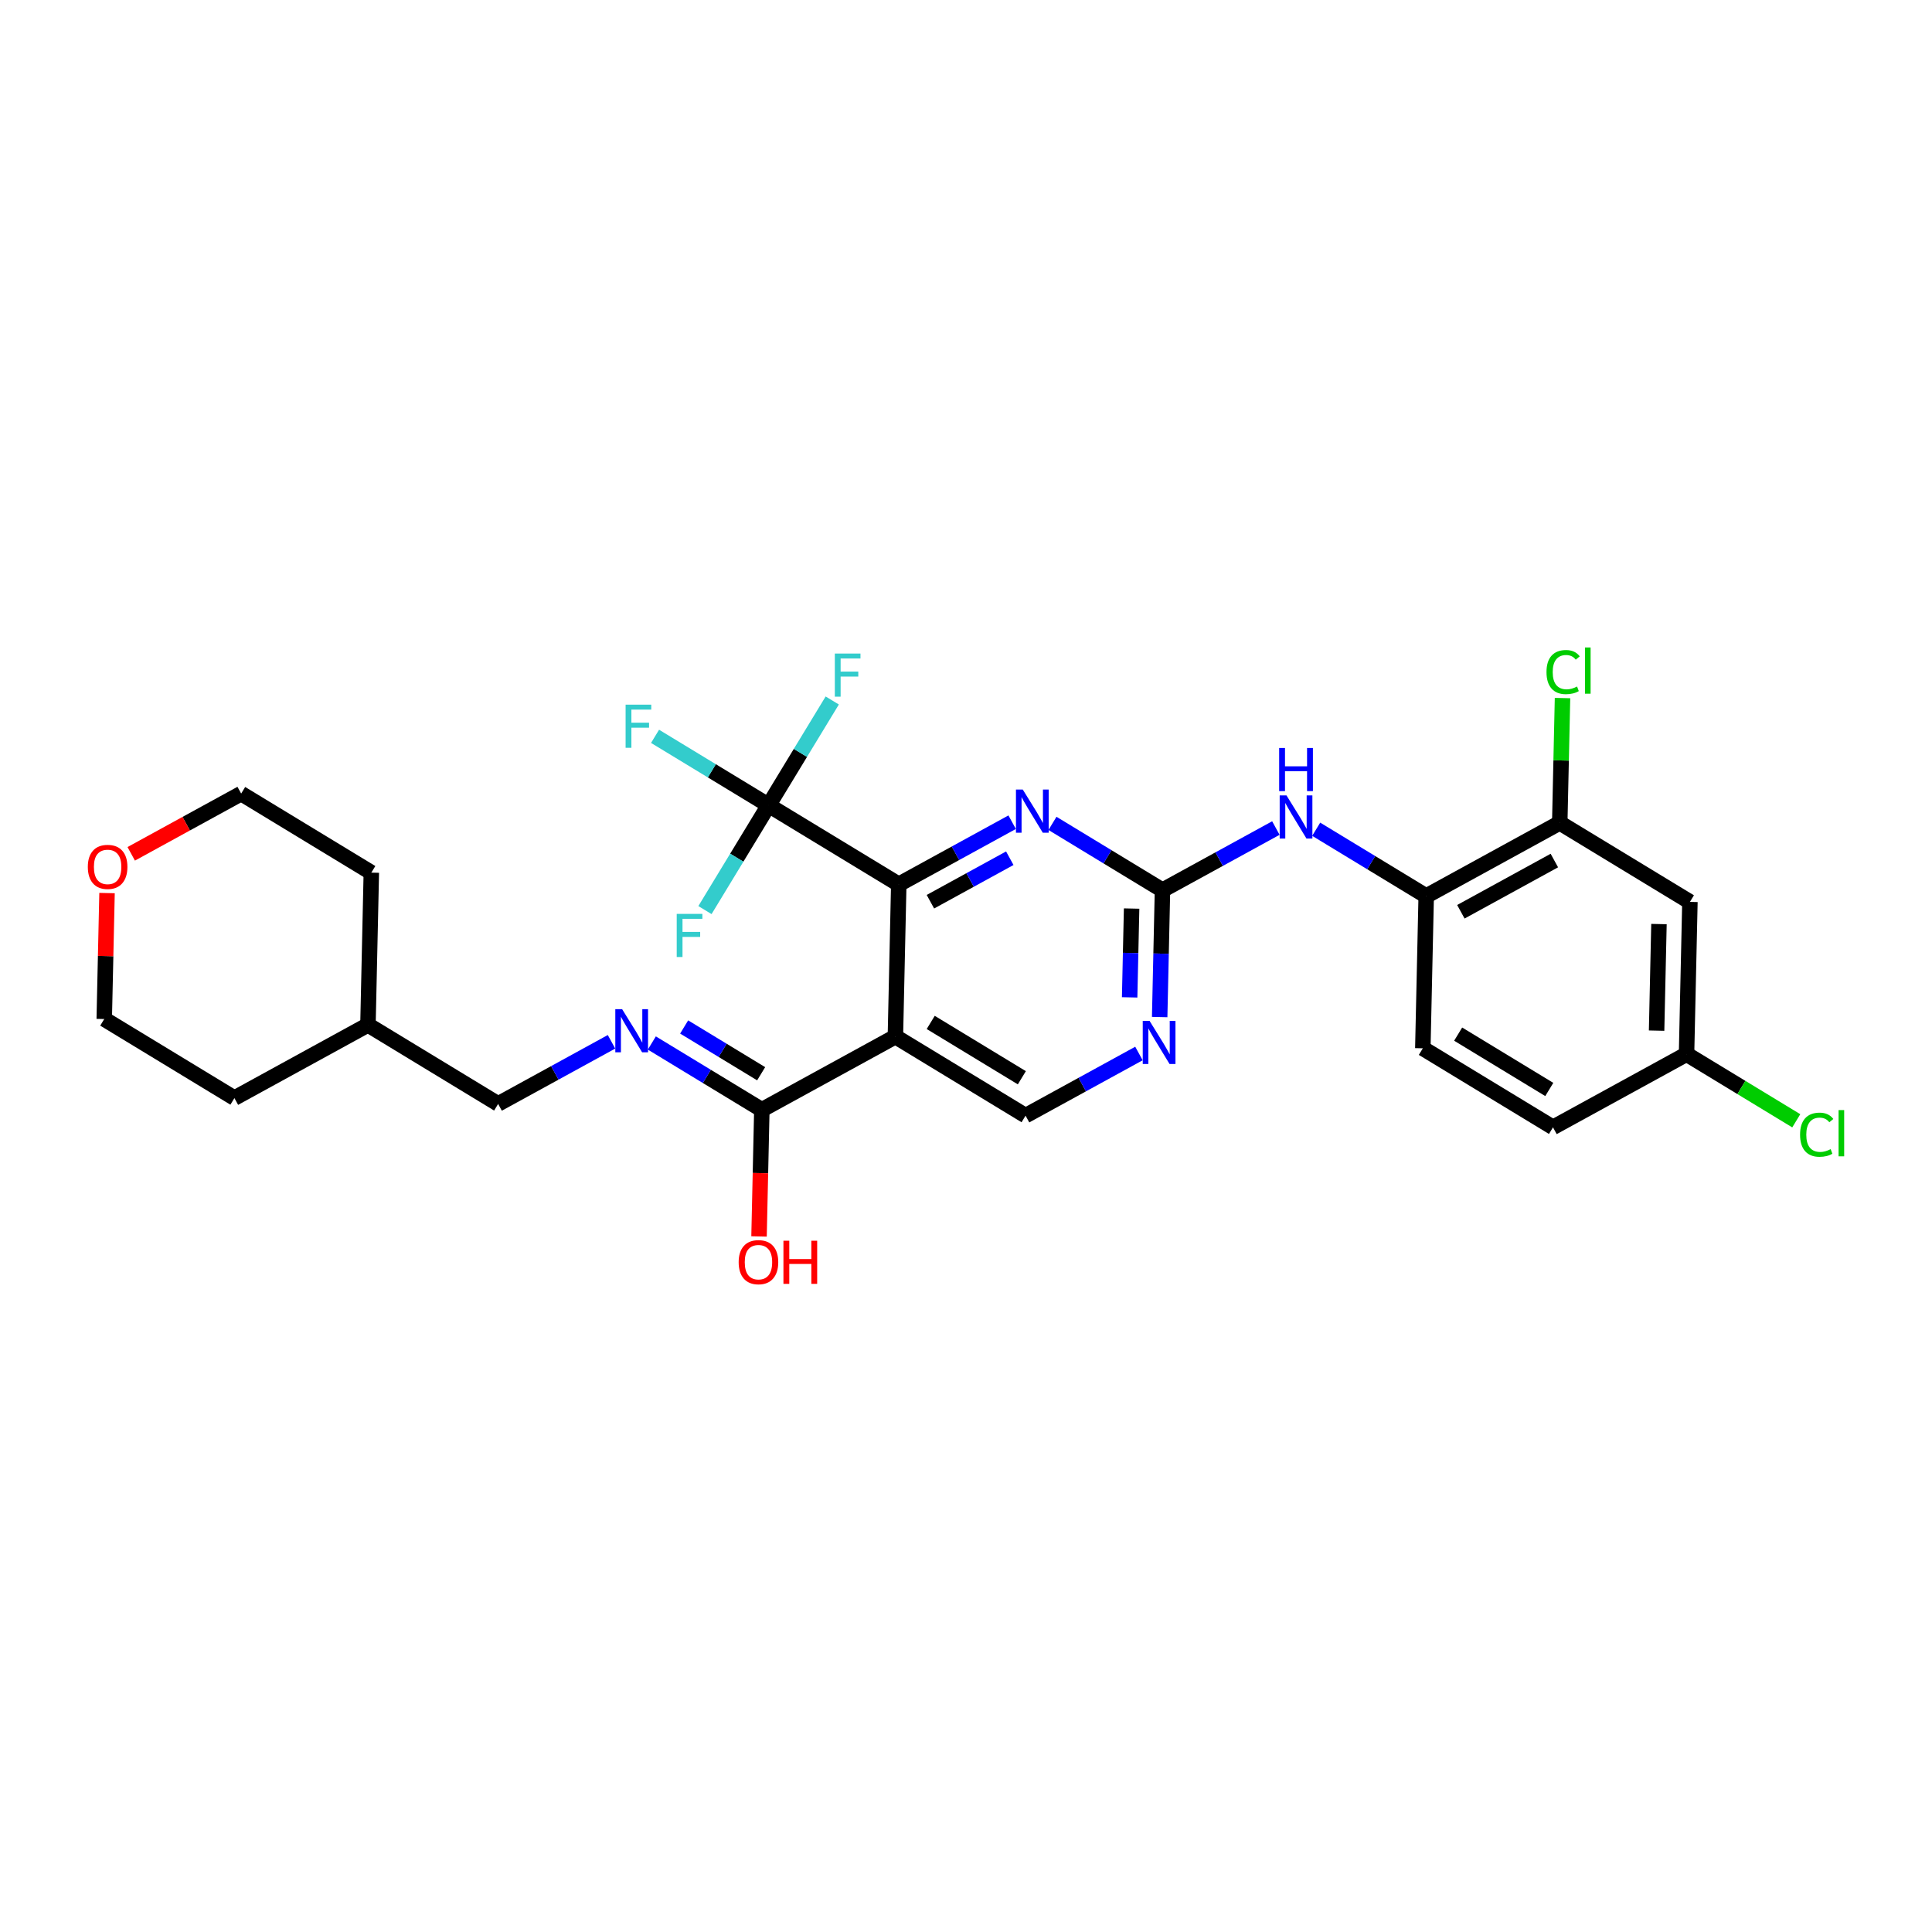 <?xml version='1.0' encoding='iso-8859-1'?>
<svg version='1.1' baseProfile='full'
              xmlns='http://www.w3.org/2000/svg'
                      xmlns:rdkit='http://www.rdkit.org/xml'
                      xmlns:xlink='http://www.w3.org/1999/xlink'
                  xml:space='preserve'
width='250px' height='250px' viewBox='0 0 250 250'>
<!-- END OF HEADER -->
<rect style='opacity:1.0;fill:#FFFFFF;stroke:none' width='250' height='250' x='0' y='0'> </rect>
<path class='bond-0 atom-0 atom-1' d='M 200.956,145.879 L 184.113,135.65' style='fill:none;fill-rule:evenodd;stroke:#000000;stroke-width:2.0px;stroke-linecap:butt;stroke-linejoin:miter;stroke-opacity:1' />
<path class='bond-0 atom-0 atom-1' d='M 200.476,140.976 L 188.685,133.815' style='fill:none;fill-rule:evenodd;stroke:#000000;stroke-width:2.0px;stroke-linecap:butt;stroke-linejoin:miter;stroke-opacity:1' />
<path class='bond-1 atom-0 atom-10' d='M 200.956,145.879 L 218.237,136.407' style='fill:none;fill-rule:evenodd;stroke:#000000;stroke-width:2.0px;stroke-linecap:butt;stroke-linejoin:miter;stroke-opacity:1' />
<path class='bond-2 atom-1 atom-13' d='M 184.113,135.65 L 184.55,115.948' style='fill:none;fill-rule:evenodd;stroke:#000000;stroke-width:2.0px;stroke-linecap:butt;stroke-linejoin:miter;stroke-opacity:1' />
<path class='bond-3 atom-2 atom-4' d='M 30.332,142.093 L 13.488,131.863' style='fill:none;fill-rule:evenodd;stroke:#000000;stroke-width:2.0px;stroke-linecap:butt;stroke-linejoin:miter;stroke-opacity:1' />
<path class='bond-4 atom-2 atom-9' d='M 30.332,142.093 L 47.613,132.62' style='fill:none;fill-rule:evenodd;stroke:#000000;stroke-width:2.0px;stroke-linecap:butt;stroke-linejoin:miter;stroke-opacity:1' />
<path class='bond-5 atom-3 atom-5' d='M 48.05,112.918 L 31.207,102.688' style='fill:none;fill-rule:evenodd;stroke:#000000;stroke-width:2.0px;stroke-linecap:butt;stroke-linejoin:miter;stroke-opacity:1' />
<path class='bond-6 atom-3 atom-9' d='M 48.05,112.918 L 47.613,132.62' style='fill:none;fill-rule:evenodd;stroke:#000000;stroke-width:2.0px;stroke-linecap:butt;stroke-linejoin:miter;stroke-opacity:1' />
<path class='bond-7 atom-4 atom-28' d='M 13.488,131.863 L 13.669,123.713' style='fill:none;fill-rule:evenodd;stroke:#000000;stroke-width:2.0px;stroke-linecap:butt;stroke-linejoin:miter;stroke-opacity:1' />
<path class='bond-7 atom-4 atom-28' d='M 13.669,123.713 L 13.85,115.562' style='fill:none;fill-rule:evenodd;stroke:#FF0000;stroke-width:2.0px;stroke-linecap:butt;stroke-linejoin:miter;stroke-opacity:1' />
<path class='bond-8 atom-5 atom-28' d='M 31.207,102.688 L 24.093,106.587' style='fill:none;fill-rule:evenodd;stroke:#000000;stroke-width:2.0px;stroke-linecap:butt;stroke-linejoin:miter;stroke-opacity:1' />
<path class='bond-8 atom-5 atom-28' d='M 24.093,106.587 L 16.98,110.486' style='fill:none;fill-rule:evenodd;stroke:#FF0000;stroke-width:2.0px;stroke-linecap:butt;stroke-linejoin:miter;stroke-opacity:1' />
<path class='bond-9 atom-6 atom-10' d='M 218.675,116.705 L 218.237,136.407' style='fill:none;fill-rule:evenodd;stroke:#000000;stroke-width:2.0px;stroke-linecap:butt;stroke-linejoin:miter;stroke-opacity:1' />
<path class='bond-9 atom-6 atom-10' d='M 214.669,119.573 L 214.363,133.364' style='fill:none;fill-rule:evenodd;stroke:#000000;stroke-width:2.0px;stroke-linecap:butt;stroke-linejoin:miter;stroke-opacity:1' />
<path class='bond-10 atom-6 atom-12' d='M 218.675,116.705 L 201.831,106.475' style='fill:none;fill-rule:evenodd;stroke:#000000;stroke-width:2.0px;stroke-linecap:butt;stroke-linejoin:miter;stroke-opacity:1' />
<path class='bond-11 atom-7 atom-9' d='M 64.457,142.85 L 47.613,132.62' style='fill:none;fill-rule:evenodd;stroke:#000000;stroke-width:2.0px;stroke-linecap:butt;stroke-linejoin:miter;stroke-opacity:1' />
<path class='bond-12 atom-7 atom-23' d='M 64.457,142.85 L 71.793,138.829' style='fill:none;fill-rule:evenodd;stroke:#000000;stroke-width:2.0px;stroke-linecap:butt;stroke-linejoin:miter;stroke-opacity:1' />
<path class='bond-12 atom-7 atom-23' d='M 71.793,138.829 L 79.129,134.808' style='fill:none;fill-rule:evenodd;stroke:#0000FF;stroke-width:2.0px;stroke-linecap:butt;stroke-linejoin:miter;stroke-opacity:1' />
<path class='bond-13 atom-8 atom-11' d='M 132.707,144.365 L 115.863,134.135' style='fill:none;fill-rule:evenodd;stroke:#000000;stroke-width:2.0px;stroke-linecap:butt;stroke-linejoin:miter;stroke-opacity:1' />
<path class='bond-13 atom-8 atom-11' d='M 132.226,139.461 L 120.435,132.301' style='fill:none;fill-rule:evenodd;stroke:#000000;stroke-width:2.0px;stroke-linecap:butt;stroke-linejoin:miter;stroke-opacity:1' />
<path class='bond-14 atom-8 atom-24' d='M 132.707,144.365 L 140.043,140.344' style='fill:none;fill-rule:evenodd;stroke:#000000;stroke-width:2.0px;stroke-linecap:butt;stroke-linejoin:miter;stroke-opacity:1' />
<path class='bond-14 atom-8 atom-24' d='M 140.043,140.344 L 147.379,136.323' style='fill:none;fill-rule:evenodd;stroke:#0000FF;stroke-width:2.0px;stroke-linecap:butt;stroke-linejoin:miter;stroke-opacity:1' />
<path class='bond-15 atom-10 atom-18' d='M 218.237,136.407 L 225.337,140.719' style='fill:none;fill-rule:evenodd;stroke:#000000;stroke-width:2.0px;stroke-linecap:butt;stroke-linejoin:miter;stroke-opacity:1' />
<path class='bond-15 atom-10 atom-18' d='M 225.337,140.719 L 232.437,145.031' style='fill:none;fill-rule:evenodd;stroke:#00CC00;stroke-width:2.0px;stroke-linecap:butt;stroke-linejoin:miter;stroke-opacity:1' />
<path class='bond-16 atom-11 atom-14' d='M 115.863,134.135 L 116.3,114.433' style='fill:none;fill-rule:evenodd;stroke:#000000;stroke-width:2.0px;stroke-linecap:butt;stroke-linejoin:miter;stroke-opacity:1' />
<path class='bond-17 atom-11 atom-15' d='M 115.863,134.135 L 98.582,143.607' style='fill:none;fill-rule:evenodd;stroke:#000000;stroke-width:2.0px;stroke-linecap:butt;stroke-linejoin:miter;stroke-opacity:1' />
<path class='bond-18 atom-12 atom-13' d='M 201.831,106.475 L 184.55,115.948' style='fill:none;fill-rule:evenodd;stroke:#000000;stroke-width:2.0px;stroke-linecap:butt;stroke-linejoin:miter;stroke-opacity:1' />
<path class='bond-18 atom-12 atom-13' d='M 201.133,111.353 L 189.036,117.983' style='fill:none;fill-rule:evenodd;stroke:#000000;stroke-width:2.0px;stroke-linecap:butt;stroke-linejoin:miter;stroke-opacity:1' />
<path class='bond-19 atom-12 atom-19' d='M 201.831,106.475 L 202.01,98.402' style='fill:none;fill-rule:evenodd;stroke:#000000;stroke-width:2.0px;stroke-linecap:butt;stroke-linejoin:miter;stroke-opacity:1' />
<path class='bond-19 atom-12 atom-19' d='M 202.01,98.402 L 202.189,90.329' style='fill:none;fill-rule:evenodd;stroke:#00CC00;stroke-width:2.0px;stroke-linecap:butt;stroke-linejoin:miter;stroke-opacity:1' />
<path class='bond-20 atom-13 atom-25' d='M 184.55,115.948 L 177.433,111.625' style='fill:none;fill-rule:evenodd;stroke:#000000;stroke-width:2.0px;stroke-linecap:butt;stroke-linejoin:miter;stroke-opacity:1' />
<path class='bond-20 atom-13 atom-25' d='M 177.433,111.625 L 170.315,107.303' style='fill:none;fill-rule:evenodd;stroke:#0000FF;stroke-width:2.0px;stroke-linecap:butt;stroke-linejoin:miter;stroke-opacity:1' />
<path class='bond-21 atom-14 atom-17' d='M 116.3,114.433 L 99.456,104.203' style='fill:none;fill-rule:evenodd;stroke:#000000;stroke-width:2.0px;stroke-linecap:butt;stroke-linejoin:miter;stroke-opacity:1' />
<path class='bond-22 atom-14 atom-26' d='M 116.3,114.433 L 123.636,110.412' style='fill:none;fill-rule:evenodd;stroke:#000000;stroke-width:2.0px;stroke-linecap:butt;stroke-linejoin:miter;stroke-opacity:1' />
<path class='bond-22 atom-14 atom-26' d='M 123.636,110.412 L 130.972,106.391' style='fill:none;fill-rule:evenodd;stroke:#0000FF;stroke-width:2.0px;stroke-linecap:butt;stroke-linejoin:miter;stroke-opacity:1' />
<path class='bond-22 atom-14 atom-26' d='M 120.395,116.683 L 125.531,113.868' style='fill:none;fill-rule:evenodd;stroke:#000000;stroke-width:2.0px;stroke-linecap:butt;stroke-linejoin:miter;stroke-opacity:1' />
<path class='bond-22 atom-14 atom-26' d='M 125.531,113.868 L 130.666,111.053' style='fill:none;fill-rule:evenodd;stroke:#0000FF;stroke-width:2.0px;stroke-linecap:butt;stroke-linejoin:miter;stroke-opacity:1' />
<path class='bond-23 atom-15 atom-23' d='M 98.582,143.607 L 91.465,139.285' style='fill:none;fill-rule:evenodd;stroke:#000000;stroke-width:2.0px;stroke-linecap:butt;stroke-linejoin:miter;stroke-opacity:1' />
<path class='bond-23 atom-15 atom-23' d='M 91.465,139.285 L 84.347,134.962' style='fill:none;fill-rule:evenodd;stroke:#0000FF;stroke-width:2.0px;stroke-linecap:butt;stroke-linejoin:miter;stroke-opacity:1' />
<path class='bond-23 atom-15 atom-23' d='M 98.493,138.942 L 93.51,135.916' style='fill:none;fill-rule:evenodd;stroke:#000000;stroke-width:2.0px;stroke-linecap:butt;stroke-linejoin:miter;stroke-opacity:1' />
<path class='bond-23 atom-15 atom-23' d='M 93.51,135.916 L 88.528,132.89' style='fill:none;fill-rule:evenodd;stroke:#0000FF;stroke-width:2.0px;stroke-linecap:butt;stroke-linejoin:miter;stroke-opacity:1' />
<path class='bond-24 atom-15 atom-27' d='M 98.582,143.607 L 98.4,151.801' style='fill:none;fill-rule:evenodd;stroke:#000000;stroke-width:2.0px;stroke-linecap:butt;stroke-linejoin:miter;stroke-opacity:1' />
<path class='bond-24 atom-15 atom-27' d='M 98.4,151.801 L 98.218,159.995' style='fill:none;fill-rule:evenodd;stroke:#FF0000;stroke-width:2.0px;stroke-linecap:butt;stroke-linejoin:miter;stroke-opacity:1' />
<path class='bond-25 atom-16 atom-24' d='M 150.425,115.19 L 150.243,123.4' style='fill:none;fill-rule:evenodd;stroke:#000000;stroke-width:2.0px;stroke-linecap:butt;stroke-linejoin:miter;stroke-opacity:1' />
<path class='bond-25 atom-16 atom-24' d='M 150.243,123.4 L 150.061,131.609' style='fill:none;fill-rule:evenodd;stroke:#0000FF;stroke-width:2.0px;stroke-linecap:butt;stroke-linejoin:miter;stroke-opacity:1' />
<path class='bond-25 atom-16 atom-24' d='M 146.43,117.566 L 146.302,123.312' style='fill:none;fill-rule:evenodd;stroke:#000000;stroke-width:2.0px;stroke-linecap:butt;stroke-linejoin:miter;stroke-opacity:1' />
<path class='bond-25 atom-16 atom-24' d='M 146.302,123.312 L 146.175,129.059' style='fill:none;fill-rule:evenodd;stroke:#0000FF;stroke-width:2.0px;stroke-linecap:butt;stroke-linejoin:miter;stroke-opacity:1' />
<path class='bond-26 atom-16 atom-25' d='M 150.425,115.19 L 157.761,111.169' style='fill:none;fill-rule:evenodd;stroke:#000000;stroke-width:2.0px;stroke-linecap:butt;stroke-linejoin:miter;stroke-opacity:1' />
<path class='bond-26 atom-16 atom-25' d='M 157.761,111.169 L 165.097,107.148' style='fill:none;fill-rule:evenodd;stroke:#0000FF;stroke-width:2.0px;stroke-linecap:butt;stroke-linejoin:miter;stroke-opacity:1' />
<path class='bond-27 atom-16 atom-26' d='M 150.425,115.19 L 143.308,110.868' style='fill:none;fill-rule:evenodd;stroke:#000000;stroke-width:2.0px;stroke-linecap:butt;stroke-linejoin:miter;stroke-opacity:1' />
<path class='bond-27 atom-16 atom-26' d='M 143.308,110.868 L 136.19,106.545' style='fill:none;fill-rule:evenodd;stroke:#0000FF;stroke-width:2.0px;stroke-linecap:butt;stroke-linejoin:miter;stroke-opacity:1' />
<path class='bond-28 atom-17 atom-20' d='M 99.456,104.203 L 92.11,99.742' style='fill:none;fill-rule:evenodd;stroke:#000000;stroke-width:2.0px;stroke-linecap:butt;stroke-linejoin:miter;stroke-opacity:1' />
<path class='bond-28 atom-17 atom-20' d='M 92.11,99.742 L 84.764,95.281' style='fill:none;fill-rule:evenodd;stroke:#33CCCC;stroke-width:2.0px;stroke-linecap:butt;stroke-linejoin:miter;stroke-opacity:1' />
<path class='bond-29 atom-17 atom-21' d='M 99.456,104.203 L 103.574,97.423' style='fill:none;fill-rule:evenodd;stroke:#000000;stroke-width:2.0px;stroke-linecap:butt;stroke-linejoin:miter;stroke-opacity:1' />
<path class='bond-29 atom-17 atom-21' d='M 103.574,97.423 L 107.692,90.643' style='fill:none;fill-rule:evenodd;stroke:#33CCCC;stroke-width:2.0px;stroke-linecap:butt;stroke-linejoin:miter;stroke-opacity:1' />
<path class='bond-30 atom-17 atom-22' d='M 99.456,104.203 L 95.338,110.984' style='fill:none;fill-rule:evenodd;stroke:#000000;stroke-width:2.0px;stroke-linecap:butt;stroke-linejoin:miter;stroke-opacity:1' />
<path class='bond-30 atom-17 atom-22' d='M 95.338,110.984 L 91.221,117.764' style='fill:none;fill-rule:evenodd;stroke:#33CCCC;stroke-width:2.0px;stroke-linecap:butt;stroke-linejoin:miter;stroke-opacity:1' />
<path  class='atom-18' d='M 232.929 146.83
Q 232.929 145.443, 233.576 144.717
Q 234.23 143.984, 235.468 143.984
Q 236.618 143.984, 237.233 144.796
L 236.713 145.222
Q 236.264 144.631, 235.468 144.631
Q 234.624 144.631, 234.175 145.198
Q 233.733 145.758, 233.733 146.83
Q 233.733 147.934, 234.19 148.501
Q 234.656 149.069, 235.554 149.069
Q 236.169 149.069, 236.886 148.698
L 237.107 149.289
Q 236.815 149.479, 236.374 149.589
Q 235.933 149.699, 235.444 149.699
Q 234.23 149.699, 233.576 148.958
Q 232.929 148.217, 232.929 146.83
' fill='#00CC00'/>
<path  class='atom-18' d='M 237.911 143.645
L 238.636 143.645
L 238.636 149.628
L 237.911 149.628
L 237.911 143.645
' fill='#00CC00'/>
<path  class='atom-19' d='M 200.116 86.967
Q 200.116 85.579, 200.763 84.854
Q 201.417 84.121, 202.654 84.121
Q 203.805 84.121, 204.42 84.933
L 203.9 85.359
Q 203.451 84.767, 202.654 84.767
Q 201.811 84.767, 201.362 85.335
Q 200.92 85.894, 200.92 86.967
Q 200.92 88.07, 201.377 88.638
Q 201.843 89.205, 202.741 89.205
Q 203.356 89.205, 204.073 88.835
L 204.294 89.426
Q 204.002 89.615, 203.561 89.726
Q 203.12 89.836, 202.631 89.836
Q 201.417 89.836, 200.763 89.095
Q 200.116 88.354, 200.116 86.967
' fill='#00CC00'/>
<path  class='atom-19' d='M 205.098 83.782
L 205.823 83.782
L 205.823 89.765
L 205.098 89.765
L 205.098 83.782
' fill='#00CC00'/>
<path  class='atom-20' d='M 80.953 91.183
L 84.272 91.183
L 84.272 91.822
L 81.702 91.822
L 81.702 93.516
L 83.988 93.516
L 83.988 94.163
L 81.702 94.163
L 81.702 96.764
L 80.953 96.764
L 80.953 91.183
' fill='#33CCCC'/>
<path  class='atom-21' d='M 108.027 84.569
L 111.345 84.569
L 111.345 85.207
L 108.776 85.207
L 108.776 86.902
L 111.062 86.902
L 111.062 87.549
L 108.776 87.549
L 108.776 90.15
L 108.027 90.15
L 108.027 84.569
' fill='#33CCCC'/>
<path  class='atom-22' d='M 87.567 118.257
L 90.886 118.257
L 90.886 118.895
L 88.316 118.895
L 88.316 120.59
L 90.602 120.59
L 90.602 121.236
L 88.316 121.236
L 88.316 123.838
L 87.567 123.838
L 87.567 118.257
' fill='#33CCCC'/>
<path  class='atom-23' d='M 80.504 130.587
L 82.333 133.543
Q 82.514 133.835, 82.806 134.363
Q 83.098 134.891, 83.114 134.923
L 83.114 130.587
L 83.855 130.587
L 83.855 136.168
L 83.09 136.168
L 81.127 132.936
Q 80.898 132.558, 80.654 132.124
Q 80.418 131.691, 80.347 131.557
L 80.347 136.168
L 79.621 136.168
L 79.621 130.587
L 80.504 130.587
' fill='#0000FF'/>
<path  class='atom-24' d='M 148.754 132.102
L 150.583 135.058
Q 150.764 135.35, 151.056 135.878
Q 151.347 136.406, 151.363 136.437
L 151.363 132.102
L 152.104 132.102
L 152.104 137.683
L 151.34 137.683
L 149.377 134.451
Q 149.148 134.073, 148.904 133.639
Q 148.667 133.205, 148.596 133.071
L 148.596 137.683
L 147.871 137.683
L 147.871 132.102
L 148.754 132.102
' fill='#0000FF'/>
<path  class='atom-25' d='M 166.472 102.928
L 168.301 105.884
Q 168.483 106.175, 168.774 106.703
Q 169.066 107.232, 169.082 107.263
L 169.082 102.928
L 169.823 102.928
L 169.823 108.509
L 169.058 108.509
L 167.095 105.277
Q 166.867 104.898, 166.622 104.465
Q 166.386 104.031, 166.315 103.897
L 166.315 108.509
L 165.59 108.509
L 165.59 102.928
L 166.472 102.928
' fill='#0000FF'/>
<path  class='atom-25' d='M 165.523 96.788
L 166.279 96.788
L 166.279 99.161
L 169.133 99.161
L 169.133 96.788
L 169.89 96.788
L 169.89 102.369
L 169.133 102.369
L 169.133 99.792
L 166.279 99.792
L 166.279 102.369
L 165.523 102.369
L 165.523 96.788
' fill='#0000FF'/>
<path  class='atom-26' d='M 132.348 102.17
L 134.176 105.126
Q 134.358 105.418, 134.649 105.946
Q 134.941 106.474, 134.957 106.506
L 134.957 102.17
L 135.698 102.17
L 135.698 107.751
L 134.933 107.751
L 132.97 104.519
Q 132.742 104.141, 132.497 103.707
Q 132.261 103.274, 132.19 103.14
L 132.19 107.751
L 131.465 107.751
L 131.465 102.17
L 132.348 102.17
' fill='#0000FF'/>
<path  class='atom-27' d='M 95.583 163.325
Q 95.583 161.985, 96.245 161.236
Q 96.907 160.487, 98.144 160.487
Q 99.382 160.487, 100.044 161.236
Q 100.706 161.985, 100.706 163.325
Q 100.706 164.681, 100.036 165.453
Q 99.366 166.218, 98.144 166.218
Q 96.915 166.218, 96.245 165.453
Q 95.583 164.689, 95.583 163.325
M 98.144 165.587
Q 98.996 165.587, 99.453 165.02
Q 99.918 164.444, 99.918 163.325
Q 99.918 162.229, 99.453 161.678
Q 98.996 161.118, 98.144 161.118
Q 97.293 161.118, 96.828 161.67
Q 96.371 162.221, 96.371 163.325
Q 96.371 164.452, 96.828 165.02
Q 97.293 165.587, 98.144 165.587
' fill='#FF0000'/>
<path  class='atom-27' d='M 101.376 160.55
L 102.133 160.55
L 102.133 162.923
L 104.987 162.923
L 104.987 160.55
L 105.743 160.55
L 105.743 166.131
L 104.987 166.131
L 104.987 163.554
L 102.133 163.554
L 102.133 166.131
L 101.376 166.131
L 101.376 160.55
' fill='#FF0000'/>
<path  class='atom-28' d='M 11.364 112.177
Q 11.364 110.836, 12.026 110.088
Q 12.688 109.339, 13.925 109.339
Q 15.163 109.339, 15.825 110.088
Q 16.487 110.836, 16.487 112.177
Q 16.487 113.532, 15.817 114.305
Q 15.147 115.07, 13.925 115.07
Q 12.696 115.07, 12.026 114.305
Q 11.364 113.54, 11.364 112.177
M 13.925 114.439
Q 14.777 114.439, 15.234 113.871
Q 15.699 113.296, 15.699 112.177
Q 15.699 111.081, 15.234 110.529
Q 14.777 109.969, 13.925 109.969
Q 13.074 109.969, 12.609 110.521
Q 12.152 111.073, 12.152 112.177
Q 12.152 113.304, 12.609 113.871
Q 13.074 114.439, 13.925 114.439
' fill='#FF0000'/>
</svg>
